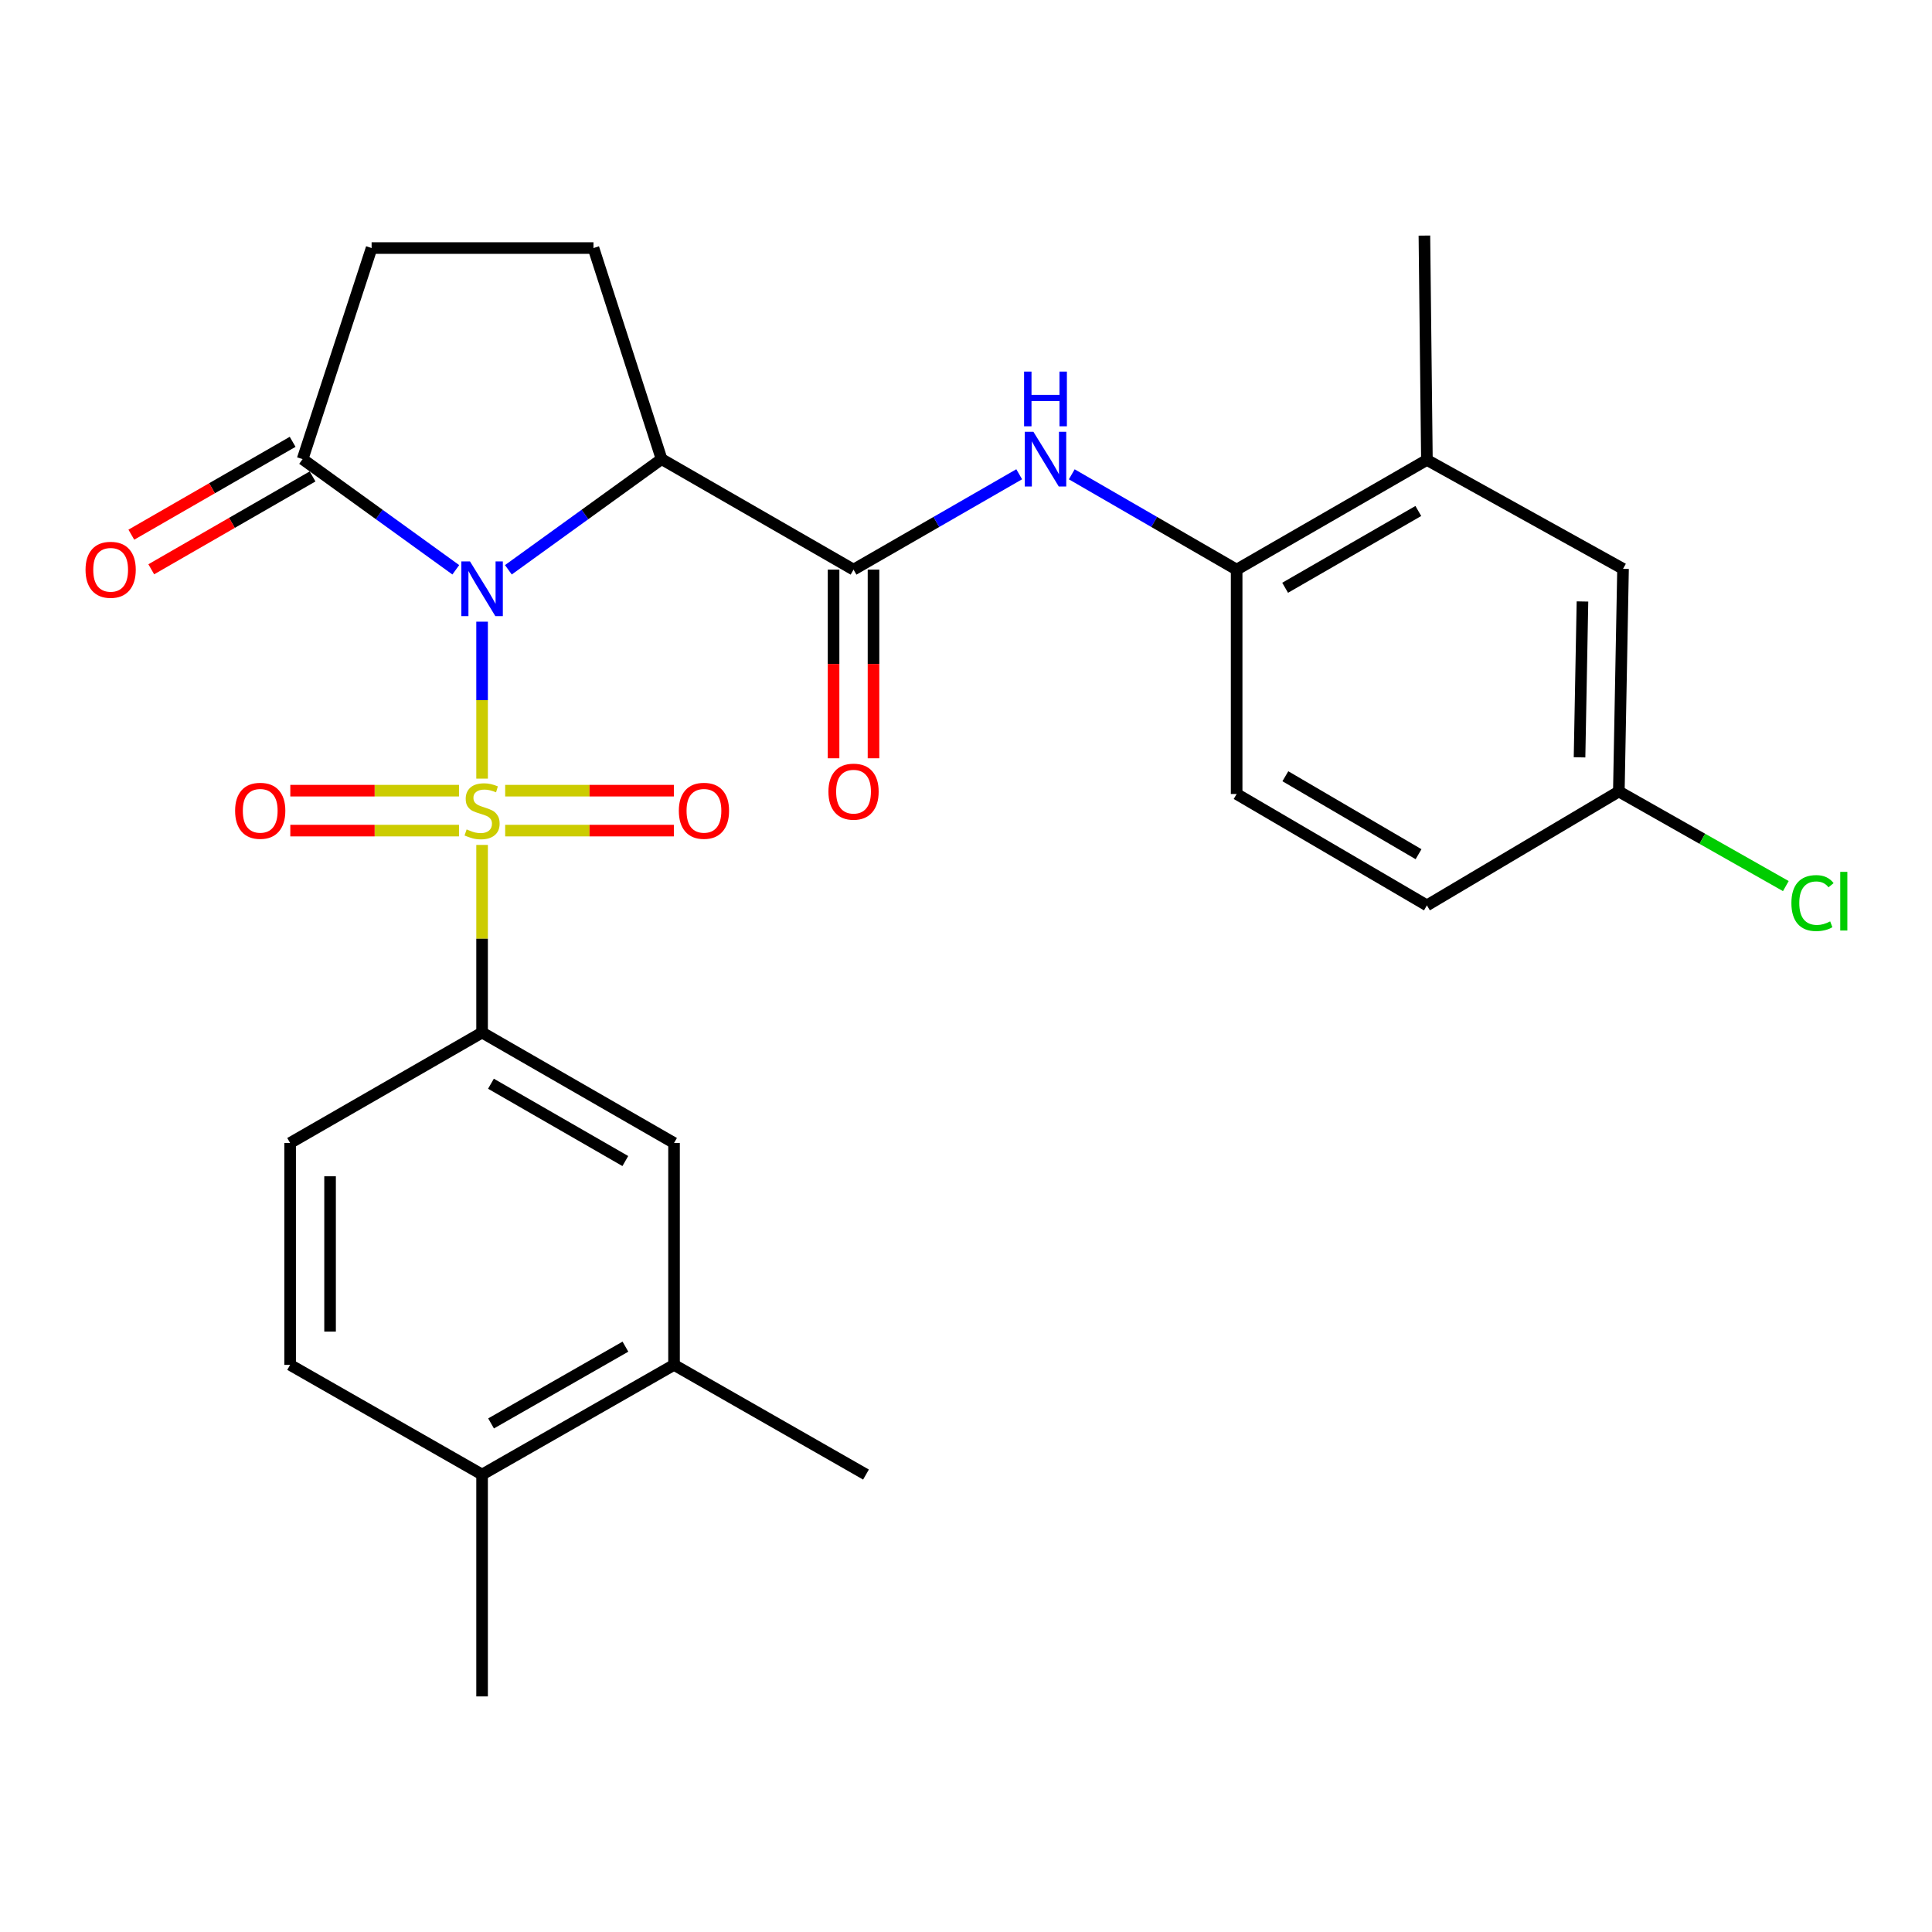 <?xml version='1.0' encoding='iso-8859-1'?>
<svg version='1.1' baseProfile='full'
              xmlns='http://www.w3.org/2000/svg'
                      xmlns:rdkit='http://www.rdkit.org/xml'
                      xmlns:xlink='http://www.w3.org/1999/xlink'
                  xml:space='preserve'
width='1000px' height='1000px' viewBox='0 0 1000 1000'>
<!-- END OF HEADER -->
<rect style='opacity:1.0;fill:#FFFFFF;stroke:none' width='1000' height='1000' x='0' y='0'> </rect>
<path class='bond-0' d='M 249.526,321.78 L 249.526,362.4' style='fill:none;fill-rule:evenodd;stroke:#0000FF;stroke-width:6px;stroke-linecap:butt;stroke-linejoin:miter;stroke-opacity:1' />
<path class='bond-0' d='M 249.526,362.4 L 249.526,403.019' style='fill:none;fill-rule:evenodd;stroke:#CCCC00;stroke-width:6px;stroke-linecap:butt;stroke-linejoin:miter;stroke-opacity:1' />
<path class='bond-1' d='M 263.131,294.923 L 302.784,266.284' style='fill:none;fill-rule:evenodd;stroke:#0000FF;stroke-width:6px;stroke-linecap:butt;stroke-linejoin:miter;stroke-opacity:1' />
<path class='bond-1' d='M 302.784,266.284 L 342.437,237.644' style='fill:none;fill-rule:evenodd;stroke:#000000;stroke-width:6px;stroke-linecap:butt;stroke-linejoin:miter;stroke-opacity:1' />
<path class='bond-3' d='M 235.921,294.922 L 196.273,266.283' style='fill:none;fill-rule:evenodd;stroke:#0000FF;stroke-width:6px;stroke-linecap:butt;stroke-linejoin:miter;stroke-opacity:1' />
<path class='bond-3' d='M 196.273,266.283 L 156.626,237.644' style='fill:none;fill-rule:evenodd;stroke:#000000;stroke-width:6px;stroke-linecap:butt;stroke-linejoin:miter;stroke-opacity:1' />
<path class='bond-4' d='M 249.526,437.336 L 249.526,485.889' style='fill:none;fill-rule:evenodd;stroke:#CCCC00;stroke-width:6px;stroke-linecap:butt;stroke-linejoin:miter;stroke-opacity:1' />
<path class='bond-4' d='M 249.526,485.889 L 249.526,534.443' style='fill:none;fill-rule:evenodd;stroke:#000000;stroke-width:6px;stroke-linecap:butt;stroke-linejoin:miter;stroke-opacity:1' />
<path class='bond-8' d='M 237.575,409.248 L 193.919,409.248' style='fill:none;fill-rule:evenodd;stroke:#CCCC00;stroke-width:6px;stroke-linecap:butt;stroke-linejoin:miter;stroke-opacity:1' />
<path class='bond-8' d='M 193.919,409.248 L 150.263,409.248' style='fill:none;fill-rule:evenodd;stroke:#FF0000;stroke-width:6px;stroke-linecap:butt;stroke-linejoin:miter;stroke-opacity:1' />
<path class='bond-8' d='M 237.575,429.921 L 193.919,429.921' style='fill:none;fill-rule:evenodd;stroke:#CCCC00;stroke-width:6px;stroke-linecap:butt;stroke-linejoin:miter;stroke-opacity:1' />
<path class='bond-8' d='M 193.919,429.921 L 150.263,429.921' style='fill:none;fill-rule:evenodd;stroke:#FF0000;stroke-width:6px;stroke-linecap:butt;stroke-linejoin:miter;stroke-opacity:1' />
<path class='bond-9' d='M 261.476,429.921 L 305.133,429.921' style='fill:none;fill-rule:evenodd;stroke:#CCCC00;stroke-width:6px;stroke-linecap:butt;stroke-linejoin:miter;stroke-opacity:1' />
<path class='bond-9' d='M 305.133,429.921 L 348.789,429.921' style='fill:none;fill-rule:evenodd;stroke:#FF0000;stroke-width:6px;stroke-linecap:butt;stroke-linejoin:miter;stroke-opacity:1' />
<path class='bond-9' d='M 261.476,409.248 L 305.133,409.248' style='fill:none;fill-rule:evenodd;stroke:#CCCC00;stroke-width:6px;stroke-linecap:butt;stroke-linejoin:miter;stroke-opacity:1' />
<path class='bond-9' d='M 305.133,409.248 L 348.789,409.248' style='fill:none;fill-rule:evenodd;stroke:#FF0000;stroke-width:6px;stroke-linecap:butt;stroke-linejoin:miter;stroke-opacity:1' />
<path class='bond-2' d='M 342.437,237.644 L 441.79,294.838' style='fill:none;fill-rule:evenodd;stroke:#000000;stroke-width:6px;stroke-linecap:butt;stroke-linejoin:miter;stroke-opacity:1' />
<path class='bond-7' d='M 342.437,237.644 L 307.179,128.391' style='fill:none;fill-rule:evenodd;stroke:#000000;stroke-width:6px;stroke-linecap:butt;stroke-linejoin:miter;stroke-opacity:1' />
<path class='bond-5' d='M 441.79,294.838 L 484.664,270.157' style='fill:none;fill-rule:evenodd;stroke:#000000;stroke-width:6px;stroke-linecap:butt;stroke-linejoin:miter;stroke-opacity:1' />
<path class='bond-5' d='M 484.664,270.157 L 527.538,245.477' style='fill:none;fill-rule:evenodd;stroke:#0000FF;stroke-width:6px;stroke-linecap:butt;stroke-linejoin:miter;stroke-opacity:1' />
<path class='bond-14' d='M 431.454,294.838 L 431.454,343.66' style='fill:none;fill-rule:evenodd;stroke:#000000;stroke-width:6px;stroke-linecap:butt;stroke-linejoin:miter;stroke-opacity:1' />
<path class='bond-14' d='M 431.454,343.66 L 431.454,392.482' style='fill:none;fill-rule:evenodd;stroke:#FF0000;stroke-width:6px;stroke-linecap:butt;stroke-linejoin:miter;stroke-opacity:1' />
<path class='bond-14' d='M 452.127,294.838 L 452.127,343.66' style='fill:none;fill-rule:evenodd;stroke:#000000;stroke-width:6px;stroke-linecap:butt;stroke-linejoin:miter;stroke-opacity:1' />
<path class='bond-14' d='M 452.127,343.66 L 452.127,392.482' style='fill:none;fill-rule:evenodd;stroke:#FF0000;stroke-width:6px;stroke-linecap:butt;stroke-linejoin:miter;stroke-opacity:1' />
<path class='bond-13' d='M 156.626,237.644 L 192.343,128.391' style='fill:none;fill-rule:evenodd;stroke:#000000;stroke-width:6px;stroke-linecap:butt;stroke-linejoin:miter;stroke-opacity:1' />
<path class='bond-15' d='M 151.469,228.686 L 109.726,252.717' style='fill:none;fill-rule:evenodd;stroke:#000000;stroke-width:6px;stroke-linecap:butt;stroke-linejoin:miter;stroke-opacity:1' />
<path class='bond-15' d='M 109.726,252.717 L 67.982,276.747' style='fill:none;fill-rule:evenodd;stroke:#FF0000;stroke-width:6px;stroke-linecap:butt;stroke-linejoin:miter;stroke-opacity:1' />
<path class='bond-15' d='M 161.783,246.602 L 120.039,270.632' style='fill:none;fill-rule:evenodd;stroke:#000000;stroke-width:6px;stroke-linecap:butt;stroke-linejoin:miter;stroke-opacity:1' />
<path class='bond-15' d='M 120.039,270.632 L 78.295,294.663' style='fill:none;fill-rule:evenodd;stroke:#FF0000;stroke-width:6px;stroke-linecap:butt;stroke-linejoin:miter;stroke-opacity:1' />
<path class='bond-10' d='M 249.526,534.443 L 348.879,591.613' style='fill:none;fill-rule:evenodd;stroke:#000000;stroke-width:6px;stroke-linecap:butt;stroke-linejoin:miter;stroke-opacity:1' />
<path class='bond-10' d='M 254.118,560.936 L 323.666,600.955' style='fill:none;fill-rule:evenodd;stroke:#000000;stroke-width:6px;stroke-linecap:butt;stroke-linejoin:miter;stroke-opacity:1' />
<path class='bond-16' d='M 249.526,534.443 L 150.172,591.613' style='fill:none;fill-rule:evenodd;stroke:#000000;stroke-width:6px;stroke-linecap:butt;stroke-linejoin:miter;stroke-opacity:1' />
<path class='bond-6' d='M 554.741,245.504 L 597.413,270.171' style='fill:none;fill-rule:evenodd;stroke:#0000FF;stroke-width:6px;stroke-linecap:butt;stroke-linejoin:miter;stroke-opacity:1' />
<path class='bond-6' d='M 597.413,270.171 L 640.085,294.838' style='fill:none;fill-rule:evenodd;stroke:#000000;stroke-width:6px;stroke-linecap:butt;stroke-linejoin:miter;stroke-opacity:1' />
<path class='bond-11' d='M 640.085,294.838 L 738.565,238.058' style='fill:none;fill-rule:evenodd;stroke:#000000;stroke-width:6px;stroke-linecap:butt;stroke-linejoin:miter;stroke-opacity:1' />
<path class='bond-11' d='M 665.182,304.23 L 734.119,264.484' style='fill:none;fill-rule:evenodd;stroke:#000000;stroke-width:6px;stroke-linecap:butt;stroke-linejoin:miter;stroke-opacity:1' />
<path class='bond-19' d='M 640.085,294.838 L 640.085,410.971' style='fill:none;fill-rule:evenodd;stroke:#000000;stroke-width:6px;stroke-linecap:butt;stroke-linejoin:miter;stroke-opacity:1' />
<path class='bond-27' d='M 307.179,128.391 L 192.343,128.391' style='fill:none;fill-rule:evenodd;stroke:#000000;stroke-width:6px;stroke-linecap:butt;stroke-linejoin:miter;stroke-opacity:1' />
<path class='bond-12' d='M 348.879,591.613 L 348.879,706.46' style='fill:none;fill-rule:evenodd;stroke:#000000;stroke-width:6px;stroke-linecap:butt;stroke-linejoin:miter;stroke-opacity:1' />
<path class='bond-18' d='M 738.565,238.058 L 840.078,294.425' style='fill:none;fill-rule:evenodd;stroke:#000000;stroke-width:6px;stroke-linecap:butt;stroke-linejoin:miter;stroke-opacity:1' />
<path class='bond-24' d='M 738.565,238.058 L 737.268,121.936' style='fill:none;fill-rule:evenodd;stroke:#000000;stroke-width:6px;stroke-linecap:butt;stroke-linejoin:miter;stroke-opacity:1' />
<path class='bond-25' d='M 348.879,706.46 L 448.233,763.228' style='fill:none;fill-rule:evenodd;stroke:#000000;stroke-width:6px;stroke-linecap:butt;stroke-linejoin:miter;stroke-opacity:1' />
<path class='bond-28' d='M 348.879,706.46 L 249.526,763.228' style='fill:none;fill-rule:evenodd;stroke:#000000;stroke-width:6px;stroke-linecap:butt;stroke-linejoin:miter;stroke-opacity:1' />
<path class='bond-28' d='M 323.721,697.026 L 254.173,736.764' style='fill:none;fill-rule:evenodd;stroke:#000000;stroke-width:6px;stroke-linecap:butt;stroke-linejoin:miter;stroke-opacity:1' />
<path class='bond-20' d='M 150.172,591.613 L 150.172,706.46' style='fill:none;fill-rule:evenodd;stroke:#000000;stroke-width:6px;stroke-linecap:butt;stroke-linejoin:miter;stroke-opacity:1' />
<path class='bond-20' d='M 170.844,608.84 L 170.844,689.233' style='fill:none;fill-rule:evenodd;stroke:#000000;stroke-width:6px;stroke-linecap:butt;stroke-linejoin:miter;stroke-opacity:1' />
<path class='bond-17' d='M 249.526,763.228 L 150.172,706.46' style='fill:none;fill-rule:evenodd;stroke:#000000;stroke-width:6px;stroke-linecap:butt;stroke-linejoin:miter;stroke-opacity:1' />
<path class='bond-26' d='M 249.526,763.228 L 249.526,878.064' style='fill:none;fill-rule:evenodd;stroke:#000000;stroke-width:6px;stroke-linecap:butt;stroke-linejoin:miter;stroke-opacity:1' />
<path class='bond-29' d='M 840.078,294.425 L 837.908,409.673' style='fill:none;fill-rule:evenodd;stroke:#000000;stroke-width:6px;stroke-linecap:butt;stroke-linejoin:miter;stroke-opacity:1' />
<path class='bond-29' d='M 819.084,311.323 L 817.565,391.997' style='fill:none;fill-rule:evenodd;stroke:#000000;stroke-width:6px;stroke-linecap:butt;stroke-linejoin:miter;stroke-opacity:1' />
<path class='bond-22' d='M 640.085,410.971 L 738.565,468.624' style='fill:none;fill-rule:evenodd;stroke:#000000;stroke-width:6px;stroke-linecap:butt;stroke-linejoin:miter;stroke-opacity:1' />
<path class='bond-22' d='M 665.301,401.779 L 734.237,442.136' style='fill:none;fill-rule:evenodd;stroke:#000000;stroke-width:6px;stroke-linecap:butt;stroke-linejoin:miter;stroke-opacity:1' />
<path class='bond-21' d='M 837.908,409.673 L 738.565,468.624' style='fill:none;fill-rule:evenodd;stroke:#000000;stroke-width:6px;stroke-linecap:butt;stroke-linejoin:miter;stroke-opacity:1' />
<path class='bond-23' d='M 837.908,409.673 L 881.127,434.155' style='fill:none;fill-rule:evenodd;stroke:#000000;stroke-width:6px;stroke-linecap:butt;stroke-linejoin:miter;stroke-opacity:1' />
<path class='bond-23' d='M 881.127,434.155 L 924.346,458.636' style='fill:none;fill-rule:evenodd;stroke:#00CC00;stroke-width:6px;stroke-linecap:butt;stroke-linejoin:miter;stroke-opacity:1' />
<path  class='atom-0' d='M 243.266 290.589
L 252.546 305.589
Q 253.466 307.069, 254.946 309.749
Q 256.426 312.429, 256.506 312.589
L 256.506 290.589
L 260.266 290.589
L 260.266 318.909
L 256.386 318.909
L 246.426 302.509
Q 245.266 300.589, 244.026 298.389
Q 242.826 296.189, 242.466 295.509
L 242.466 318.909
L 238.786 318.909
L 238.786 290.589
L 243.266 290.589
' fill='#0000FF'/>
<path  class='atom-1' d='M 241.526 429.304
Q 241.846 429.424, 243.166 429.984
Q 244.486 430.544, 245.926 430.904
Q 247.406 431.224, 248.846 431.224
Q 251.526 431.224, 253.086 429.944
Q 254.646 428.624, 254.646 426.344
Q 254.646 424.784, 253.846 423.824
Q 253.086 422.864, 251.886 422.344
Q 250.686 421.824, 248.686 421.224
Q 246.166 420.464, 244.646 419.744
Q 243.166 419.024, 242.086 417.504
Q 241.046 415.984, 241.046 413.424
Q 241.046 409.864, 243.446 407.664
Q 245.886 405.464, 250.686 405.464
Q 253.966 405.464, 257.686 407.024
L 256.766 410.104
Q 253.366 408.704, 250.806 408.704
Q 248.046 408.704, 246.526 409.864
Q 245.006 410.984, 245.046 412.944
Q 245.046 414.464, 245.806 415.384
Q 246.606 416.304, 247.726 416.824
Q 248.886 417.344, 250.806 417.944
Q 253.366 418.744, 254.886 419.544
Q 256.406 420.344, 257.486 421.984
Q 258.606 423.584, 258.606 426.344
Q 258.606 430.264, 255.966 432.384
Q 253.366 434.464, 249.006 434.464
Q 246.486 434.464, 244.566 433.904
Q 242.686 433.384, 240.446 432.464
L 241.526 429.304
' fill='#CCCC00'/>
<path  class='atom-6' d='M 534.884 223.484
L 544.164 238.484
Q 545.084 239.964, 546.564 242.644
Q 548.044 245.324, 548.124 245.484
L 548.124 223.484
L 551.884 223.484
L 551.884 251.804
L 548.004 251.804
L 538.044 235.404
Q 536.884 233.484, 535.644 231.284
Q 534.444 229.084, 534.084 228.404
L 534.084 251.804
L 530.404 251.804
L 530.404 223.484
L 534.884 223.484
' fill='#0000FF'/>
<path  class='atom-6' d='M 530.064 192.332
L 533.904 192.332
L 533.904 204.372
L 548.384 204.372
L 548.384 192.332
L 552.224 192.332
L 552.224 220.652
L 548.384 220.652
L 548.384 207.572
L 533.904 207.572
L 533.904 220.652
L 530.064 220.652
L 530.064 192.332
' fill='#0000FF'/>
<path  class='atom-9' d='M 121.69 419.664
Q 121.69 412.864, 125.05 409.064
Q 128.41 405.264, 134.69 405.264
Q 140.97 405.264, 144.33 409.064
Q 147.69 412.864, 147.69 419.664
Q 147.69 426.544, 144.29 430.464
Q 140.89 434.344, 134.69 434.344
Q 128.45 434.344, 125.05 430.464
Q 121.69 426.584, 121.69 419.664
M 134.69 431.144
Q 139.01 431.144, 141.33 428.264
Q 143.69 425.344, 143.69 419.664
Q 143.69 414.104, 141.33 411.304
Q 139.01 408.464, 134.69 408.464
Q 130.37 408.464, 128.01 411.264
Q 125.69 414.064, 125.69 419.664
Q 125.69 425.384, 128.01 428.264
Q 130.37 431.144, 134.69 431.144
' fill='#FF0000'/>
<path  class='atom-10' d='M 351.361 419.664
Q 351.361 412.864, 354.721 409.064
Q 358.081 405.264, 364.361 405.264
Q 370.641 405.264, 374.001 409.064
Q 377.361 412.864, 377.361 419.664
Q 377.361 426.544, 373.961 430.464
Q 370.561 434.344, 364.361 434.344
Q 358.121 434.344, 354.721 430.464
Q 351.361 426.584, 351.361 419.664
M 364.361 431.144
Q 368.681 431.144, 371.001 428.264
Q 373.361 425.344, 373.361 419.664
Q 373.361 414.104, 371.001 411.304
Q 368.681 408.464, 364.361 408.464
Q 360.041 408.464, 357.681 411.264
Q 355.361 414.064, 355.361 419.664
Q 355.361 425.384, 357.681 428.264
Q 360.041 431.144, 364.361 431.144
' fill='#FF0000'/>
<path  class='atom-15' d='M 428.79 409.753
Q 428.79 402.953, 432.15 399.153
Q 435.51 395.353, 441.79 395.353
Q 448.07 395.353, 451.43 399.153
Q 454.79 402.953, 454.79 409.753
Q 454.79 416.633, 451.39 420.553
Q 447.99 424.433, 441.79 424.433
Q 435.55 424.433, 432.15 420.553
Q 428.79 416.673, 428.79 409.753
M 441.79 421.233
Q 446.11 421.233, 448.43 418.353
Q 450.79 415.433, 450.79 409.753
Q 450.79 404.193, 448.43 401.393
Q 446.11 398.553, 441.79 398.553
Q 437.47 398.553, 435.11 401.353
Q 432.79 404.153, 432.79 409.753
Q 432.79 415.473, 435.11 418.353
Q 437.47 421.233, 441.79 421.233
' fill='#FF0000'/>
<path  class='atom-16' d='M 44.272 294.918
Q 44.272 288.118, 47.632 284.318
Q 50.992 280.518, 57.272 280.518
Q 63.552 280.518, 66.912 284.318
Q 70.272 288.118, 70.272 294.918
Q 70.272 301.798, 66.872 305.718
Q 63.472 309.598, 57.272 309.598
Q 51.032 309.598, 47.632 305.718
Q 44.272 301.838, 44.272 294.918
M 57.272 306.398
Q 61.592 306.398, 63.912 303.518
Q 66.272 300.598, 66.272 294.918
Q 66.272 289.358, 63.912 286.558
Q 61.592 283.718, 57.272 283.718
Q 52.952 283.718, 50.592 286.518
Q 48.272 289.318, 48.272 294.918
Q 48.272 300.638, 50.592 303.518
Q 52.952 306.398, 57.272 306.398
' fill='#FF0000'/>
<path  class='atom-24' d='M 927.226 467.433
Q 927.226 460.393, 930.506 456.713
Q 933.826 452.993, 940.106 452.993
Q 945.946 452.993, 949.066 457.113
L 946.426 459.273
Q 944.146 456.273, 940.106 456.273
Q 935.826 456.273, 933.546 459.153
Q 931.306 461.993, 931.306 467.433
Q 931.306 473.033, 933.626 475.913
Q 935.986 478.793, 940.546 478.793
Q 943.666 478.793, 947.306 476.913
L 948.426 479.913
Q 946.946 480.873, 944.706 481.433
Q 942.466 481.993, 939.986 481.993
Q 933.826 481.993, 930.506 478.233
Q 927.226 474.473, 927.226 467.433
' fill='#00CC00'/>
<path  class='atom-24' d='M 952.506 451.273
L 956.186 451.273
L 956.186 481.633
L 952.506 481.633
L 952.506 451.273
' fill='#00CC00'/>
</svg>
